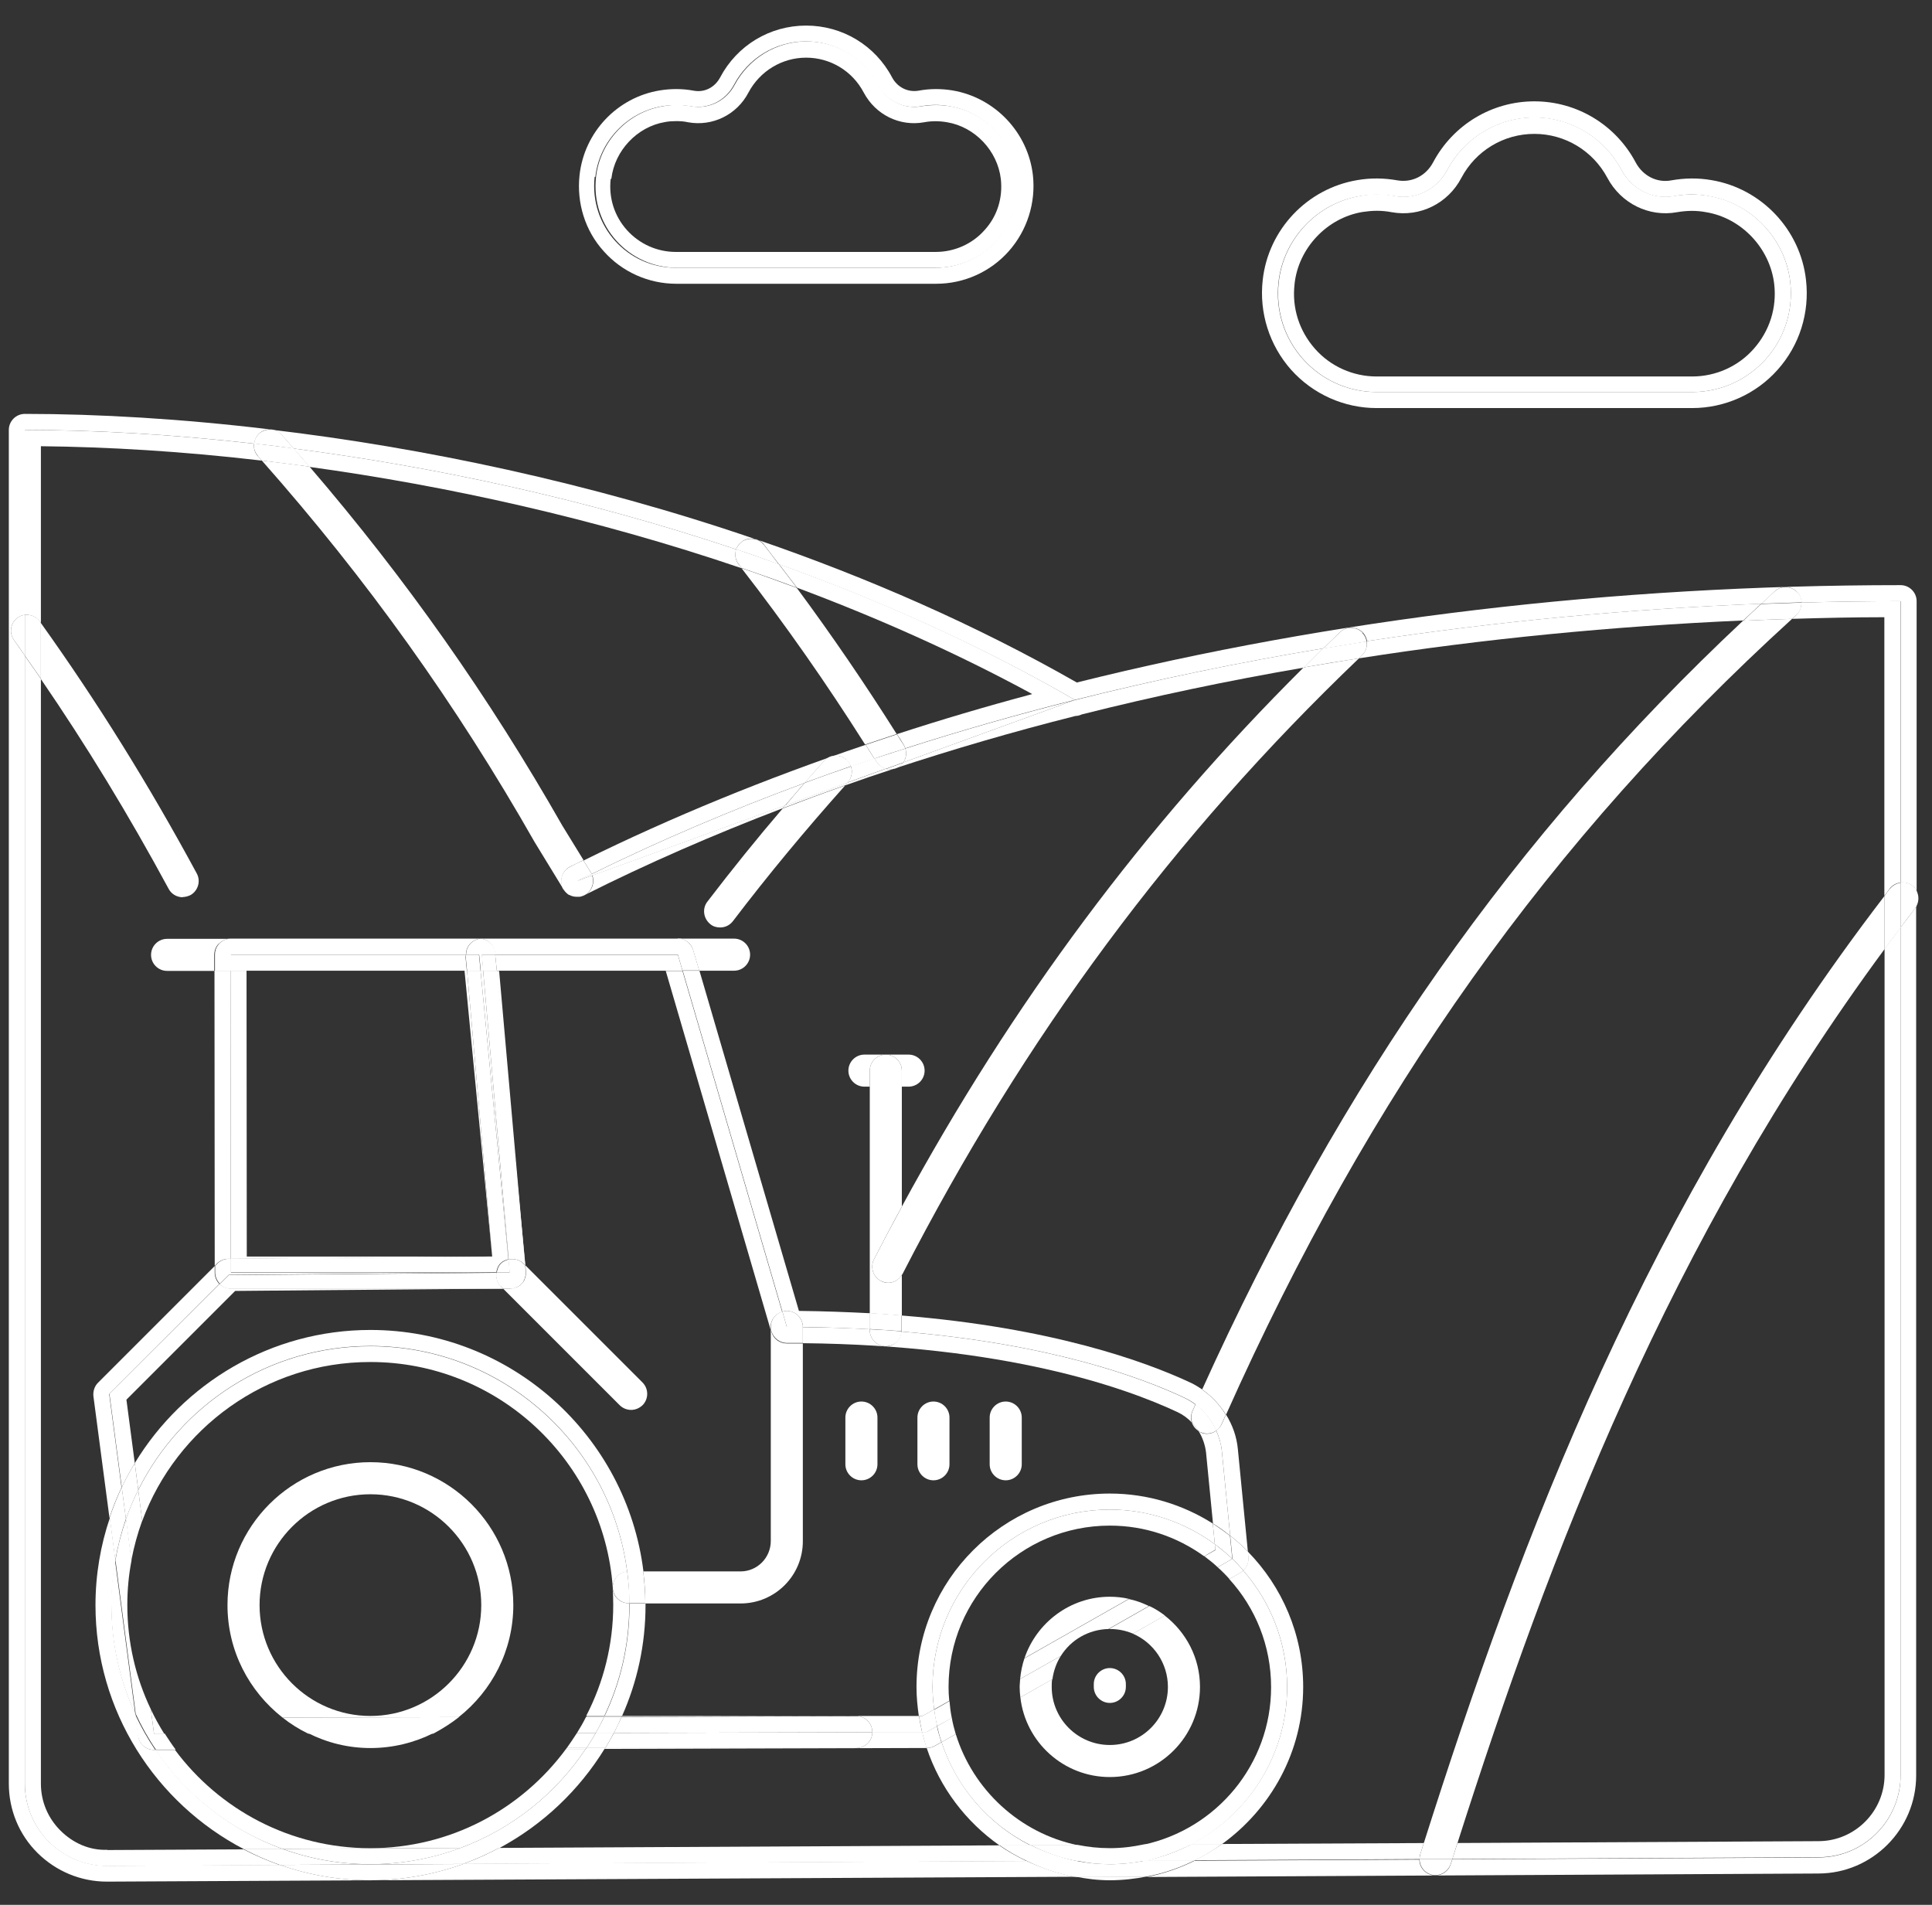 <svg width="71" height="70" viewBox="0 0 71 70" fill="none" xmlns="http://www.w3.org/2000/svg">
<rect x="0" y="0" width="71" height="70" fill="#333333" stroke="none"/>
<path d="M17.028 68.498C15.96 68.882 14.808 69.096 13.612 69.096C12.451 69.096 11.332 68.899 10.29 68.532L3.945 68.566C2.271 68.566 0.913 67.217 0.913 65.543V24.091C0.777 23.903 0.649 23.707 0.512 23.519C0.324 23.254 0.384 22.887 0.649 22.699C0.734 22.64 0.82 22.605 0.913 22.597V15.799C3.399 15.799 6.251 15.953 9.342 16.303C9.359 16.166 9.419 16.03 9.53 15.927C9.65 15.816 9.803 15.774 9.948 15.782C6.678 15.389 3.612 15.21 0.913 15.21C0.589 15.21 0.324 15.475 0.324 15.799V65.543C0.324 66.508 0.7 67.422 1.383 68.097C2.066 68.771 2.972 69.147 3.928 69.147H3.945L39.513 68.968C38.89 68.856 38.292 68.651 37.728 68.387L17.019 68.489L17.028 68.498Z" fill="white"/>
<path d="M28.078 20.017C28.266 20.257 28.437 20.496 28.625 20.735C32.331 22.067 36.011 23.707 39.504 25.722H39.487C42.493 24.971 45.55 24.339 48.633 23.826C48.838 23.63 49.043 23.425 49.248 23.228C49.487 23.006 49.854 23.015 50.085 23.245C50.17 23.339 50.221 23.45 50.239 23.561C55.063 22.827 59.931 22.374 64.731 22.187C64.901 22.033 65.064 21.879 65.226 21.725C65.465 21.503 65.841 21.529 66.054 21.768C66.148 21.871 66.199 22.007 66.208 22.144C67.429 22.11 68.642 22.093 69.846 22.093V32.434C69.999 32.417 70.153 32.451 70.281 32.554C70.35 32.605 70.401 32.665 70.435 32.733V22.093C70.435 21.768 70.17 21.503 69.846 21.503C59.248 21.503 48.949 22.742 39.572 25.081C35.849 22.955 31.887 21.23 27.873 19.847C27.95 19.881 28.018 19.941 28.078 20.009" fill="white"/>
<path d="M69.846 34.093V65.237C69.846 66.902 68.505 68.251 66.84 68.26L53.373 68.328C53.356 68.388 53.33 68.448 53.313 68.508C53.236 68.755 53.006 68.918 52.75 68.918C52.69 68.918 52.63 68.918 52.57 68.892C52.323 68.815 52.16 68.585 52.16 68.337L43.903 68.379C43.347 68.653 42.758 68.858 42.143 68.977L66.832 68.849C68.813 68.841 70.418 67.218 70.418 65.246V33.315C70.418 33.315 70.393 33.367 70.367 33.392C70.188 33.631 70.008 33.87 69.829 34.101" fill="white"/>
<path d="M10.794 16.483C15.858 17.14 21.46 18.31 27.054 20.189C27.088 20.087 27.156 19.984 27.25 19.916C27.395 19.805 27.566 19.77 27.737 19.805C21.674 17.73 15.525 16.449 9.974 15.791C10.119 15.808 10.256 15.868 10.358 15.987C10.504 16.15 10.649 16.32 10.794 16.491" fill="white"/>
<path d="M21.768 32.17C21.862 32.426 21.768 32.725 21.52 32.87C21.477 32.896 21.426 32.913 21.383 32.93C21.418 32.921 21.452 32.913 21.477 32.896C23.783 31.734 26.217 30.675 28.762 29.702C28.796 29.668 28.822 29.625 28.856 29.591L21.768 32.17Z" fill="white"/>
<path d="M33.194 28.02L39.488 25.731C37.387 26.261 35.312 26.85 33.271 27.508C33.331 27.687 33.296 27.875 33.194 28.02Z" fill="white"/>
<path d="M21.186 32.957C21.186 32.957 21.118 32.957 21.092 32.948C21.127 32.948 21.152 32.957 21.186 32.957Z" fill="white"/>
<path d="M21.742 32.118C21.742 32.118 21.759 32.153 21.767 32.178L28.855 29.599C29.094 29.326 29.325 29.044 29.564 28.779C26.857 29.778 24.244 30.889 21.733 32.127" fill="white"/>
<path d="M66.2 22.144C66.2 22.315 66.14 22.477 66.012 22.605C65.961 22.648 65.91 22.699 65.858 22.742C66.986 22.708 68.113 22.682 69.249 22.682V32.921C69.317 32.836 69.377 32.75 69.445 32.656C69.548 32.528 69.684 32.452 69.838 32.434V22.093C68.634 22.093 67.413 22.11 66.2 22.144Z" fill="white"/>
<path d="M69.257 65.226C69.257 66.559 68.172 67.652 66.84 67.66L53.561 67.728C53.501 67.925 53.433 68.121 53.373 68.318L66.84 68.249C68.505 68.249 69.846 66.892 69.846 65.226V34.082C69.65 34.347 69.453 34.611 69.257 34.868V65.218V65.226Z" fill="white"/>
<path d="M20.794 32.786C20.794 32.786 20.742 32.734 20.726 32.7C20.742 32.734 20.768 32.76 20.794 32.786Z" fill="white"/>
<path d="M52.322 67.73L44.91 67.764C44.594 67.986 44.261 68.182 43.911 68.361L52.169 68.319C52.169 68.259 52.169 68.199 52.194 68.139C52.237 68.003 52.28 67.866 52.322 67.73Z" fill="white"/>
<path d="M20.931 32.887C20.931 32.887 20.854 32.836 20.82 32.81C20.854 32.845 20.888 32.87 20.931 32.887Z" fill="white"/>
<path d="M21.05 32.939C21.05 32.939 20.974 32.914 20.939 32.897C20.974 32.914 21.016 32.931 21.05 32.939Z" fill="white"/>
<path d="M21.366 32.938C21.323 32.947 21.272 32.956 21.229 32.956C21.272 32.956 21.323 32.956 21.366 32.938Z" fill="white"/>
<path d="M33.023 28.181C32.98 28.207 32.929 28.233 32.878 28.241C35.03 27.532 37.25 26.883 39.522 26.311C39.607 26.311 39.684 26.286 39.761 26.252C42.408 25.585 45.124 25.013 47.908 24.535C48.147 24.296 48.386 24.065 48.634 23.826C45.551 24.339 42.494 24.971 39.488 25.73L33.194 28.019C33.151 28.079 33.091 28.139 33.023 28.181Z" fill="white"/>
<path d="M18.36 67.9C17.933 68.13 17.489 68.327 17.019 68.498L37.728 68.395C37.378 68.224 37.036 68.037 36.72 67.814L18.36 67.908V67.9Z" fill="white"/>
<path d="M37.925 25.509C36.234 25.961 34.586 26.448 32.963 26.978C33.049 27.106 33.134 27.234 33.211 27.37C33.237 27.413 33.254 27.456 33.271 27.499C35.303 26.849 37.387 26.252 39.488 25.722H39.505C36.012 23.698 32.34 22.059 28.625 20.727C28.847 21.017 29.069 21.307 29.291 21.598C32.237 22.699 35.141 23.989 37.925 25.5" fill="white"/>
<path d="M50.051 24.082C50.051 24.082 49.974 24.159 49.94 24.193C54.517 23.476 59.24 23.015 64.064 22.801C64.287 22.596 64.5 22.392 64.722 22.186C59.923 22.374 55.055 22.827 50.23 23.561C50.256 23.741 50.196 23.937 50.059 24.074" fill="white"/>
<path d="M3.945 67.978C3.287 68.003 2.681 67.73 2.22 67.269C1.759 66.808 1.503 66.201 1.503 65.544V24.946C1.306 24.664 1.11 24.382 0.913 24.101V65.552C0.913 67.226 2.271 68.576 3.945 68.576L10.29 68.541C9.829 68.379 9.376 68.183 8.949 67.961L3.945 67.986V67.978Z" fill="white"/>
<path d="M1.469 22.837C1.469 22.837 1.494 22.871 1.503 22.888V16.398C3.962 16.423 6.712 16.585 9.624 16.927C9.573 16.876 9.53 16.816 9.479 16.765C9.359 16.637 9.317 16.466 9.334 16.304C6.242 15.954 3.39 15.8 0.905 15.8V22.597C1.11 22.572 1.332 22.657 1.46 22.837" fill="white"/>
<path d="M27.259 20.88C27.225 20.838 27.19 20.786 27.148 20.744C27.02 20.581 26.994 20.377 27.054 20.189C21.46 18.31 15.85 17.14 10.786 16.482C10.982 16.704 11.178 16.927 11.366 17.157C16.396 17.849 21.853 19.044 27.25 20.88" fill="white"/>
<path d="M32.553 28.25L31.144 28.762C31.144 28.762 31.084 28.831 31.05 28.865C31.648 28.651 32.245 28.446 32.852 28.25C32.801 28.267 32.749 28.267 32.698 28.267C32.647 28.267 32.596 28.267 32.544 28.25" fill="white"/>
<path d="M31.152 28.755L32.562 28.243C32.425 28.209 32.297 28.115 32.212 27.987C32.186 27.944 32.16 27.91 32.135 27.867C31.844 27.961 31.562 28.064 31.272 28.157C31.34 28.354 31.306 28.576 31.152 28.747" fill="white"/>
<path d="M21.742 32.119C24.252 30.881 26.865 29.771 29.573 28.772C29.812 28.498 30.042 28.234 30.281 27.969C30.503 27.73 30.87 27.704 31.11 27.926C31.186 27.994 31.238 28.08 31.272 28.174C31.562 28.071 31.844 27.977 32.134 27.884C32.032 27.713 31.912 27.542 31.81 27.371C28.146 28.609 24.679 30.027 21.443 31.624L21.724 32.077C21.724 32.077 21.742 32.111 21.75 32.128" fill="white"/>
<path d="M44.697 52.572C44.799 52.802 44.876 53.058 44.902 53.315L45.209 56.432C45.44 56.611 45.653 56.807 45.858 57.012L45.491 53.255C45.448 52.794 45.294 52.367 45.055 51.982C45.004 52.102 44.953 52.213 44.902 52.324C44.859 52.426 44.782 52.503 44.705 52.563" fill="white"/>
<path d="M4.022 51.222L8.061 47.183C7.959 47.081 7.89 46.927 7.89 46.764V46.525L3.603 50.812C3.475 50.94 3.415 51.12 3.433 51.308L4.022 55.774C4.15 55.39 4.295 55.022 4.466 54.664L4.013 51.231L4.022 51.222Z" fill="white"/>
<path d="M33.142 48.344V48.89C33.142 48.89 33.142 48.916 33.142 48.933C38.539 49.377 41.887 50.59 43.535 51.367C43.68 51.435 43.817 51.52 43.945 51.614C44.03 51.427 44.116 51.247 44.193 51.068C44.065 50.983 43.928 50.897 43.791 50.829C42.083 50.026 38.65 48.788 33.151 48.344" fill="white"/>
<path d="M28.753 48.2C28.804 48.183 28.856 48.174 28.916 48.174C29.24 48.174 29.505 48.439 29.505 48.763C30.367 48.78 31.187 48.806 31.964 48.849V48.259C31.136 48.217 30.273 48.183 29.36 48.174L25.704 35.672H25.09L28.753 48.2Z" fill="white"/>
<path d="M32.058 63.655C32.058 63.98 31.793 64.236 31.469 64.236H22.246C22.246 64.236 22.229 64.253 22.229 64.27L34.056 64.236C33.996 64.039 33.937 63.851 33.894 63.647H32.066L32.058 63.655Z" fill="white"/>
<path d="M19.299 46.499L18.343 35.68H24.466L28.317 48.856V48.771C28.317 48.506 28.497 48.276 28.744 48.208L25.081 35.68H18.249L19.291 46.508L19.299 46.499Z" fill="white"/>
<path d="M31.537 63.067C31.827 63.101 32.057 63.349 32.057 63.648H33.885C33.842 63.451 33.8 63.255 33.774 63.059H31.537V63.067Z" fill="white"/>
<path d="M4.646 51.436L8.642 47.44L18.488 47.354H8.48C8.318 47.354 8.172 47.286 8.07 47.184L4.022 51.223L4.475 54.656C4.62 54.348 4.782 54.058 4.953 53.768L4.646 51.436Z" fill="white"/>
<path d="M32.553 49.471C32.228 49.471 31.964 49.206 31.964 48.882V48.847C31.186 48.805 30.358 48.779 29.504 48.77V49.36C36.934 49.437 41.315 50.974 43.279 51.896C43.475 51.99 43.654 52.118 43.8 52.28C43.757 52.152 43.757 51.998 43.817 51.862C43.851 51.776 43.894 51.7 43.928 51.614C43.8 51.52 43.663 51.435 43.518 51.367C41.87 50.59 38.522 49.377 33.125 48.933C33.099 49.24 32.852 49.479 32.544 49.479" fill="white"/>
<path d="M44.124 52.631C44.124 52.631 44.073 52.606 44.048 52.589C44.193 52.828 44.287 53.093 44.321 53.374L44.577 55.987C44.799 56.124 45.013 56.278 45.209 56.44L44.902 53.323C44.876 53.058 44.799 52.811 44.697 52.58C44.594 52.648 44.483 52.691 44.355 52.691C44.278 52.691 44.193 52.674 44.116 52.64" fill="white"/>
<path d="M50.589 14.996H62.186C63.381 14.996 64.534 14.484 65.328 13.587C66.131 12.69 66.507 11.495 66.37 10.291C66.165 8.438 64.731 6.926 62.895 6.619C62.399 6.533 61.904 6.542 61.426 6.627C60.896 6.73 60.375 6.465 60.111 5.97C59.376 4.586 57.95 3.724 56.387 3.724C54.825 3.724 53.398 4.586 52.664 5.97C52.399 6.465 51.887 6.721 51.349 6.627C50.871 6.542 50.375 6.533 49.88 6.619C48.044 6.926 46.609 8.429 46.404 10.291C46.268 11.495 46.652 12.69 47.446 13.587C48.249 14.484 49.393 14.996 50.589 14.996ZM46.985 10.359C47.164 8.779 48.403 7.464 49.974 7.208C50.41 7.131 50.836 7.14 51.246 7.208C52.041 7.353 52.809 6.96 53.185 6.251C53.791 5.107 54.995 4.321 56.387 4.321C57.779 4.321 58.983 5.107 59.59 6.251C59.965 6.96 60.734 7.353 61.528 7.208C61.929 7.131 62.356 7.122 62.801 7.208C64.372 7.473 65.61 8.779 65.79 10.359C66.037 12.554 64.329 14.407 62.186 14.407H50.589C48.445 14.407 46.737 12.554 46.985 10.359Z" fill="white"/>
<path d="M50.589 14.407H62.186C64.33 14.407 66.038 12.554 65.79 10.36C65.611 8.78 64.373 7.465 62.801 7.2C62.366 7.123 61.939 7.132 61.529 7.2C60.734 7.345 59.966 6.952 59.59 6.243C58.984 5.099 57.78 4.313 56.388 4.313C54.996 4.313 53.792 5.099 53.185 6.243C52.81 6.952 52.041 7.345 51.247 7.2C50.846 7.123 50.419 7.115 49.983 7.2C48.412 7.465 47.173 8.771 46.994 10.36C46.746 12.554 48.454 14.407 50.598 14.407M47.575 10.428C47.72 9.113 48.77 8.003 50.077 7.789C50.248 7.764 50.427 7.746 50.598 7.746C50.786 7.746 50.965 7.764 51.144 7.798C52.178 7.986 53.211 7.482 53.706 6.534C54.236 5.535 55.261 4.92 56.388 4.92C57.515 4.92 58.54 5.543 59.069 6.534C59.573 7.482 60.606 7.986 61.631 7.798C61.981 7.738 62.34 7.729 62.699 7.798C63.997 8.011 65.047 9.121 65.201 10.437C65.303 11.316 65.03 12.162 64.449 12.819C63.877 13.468 63.049 13.835 62.186 13.835H50.589C49.727 13.835 48.898 13.468 48.326 12.819C47.746 12.162 47.472 11.316 47.575 10.437" fill="white"/>
<path d="M24.851 10.428H34.407C35.423 10.428 36.396 9.993 37.071 9.232C37.746 8.472 38.07 7.456 37.959 6.44C37.78 4.869 36.567 3.588 35.005 3.323C34.586 3.255 34.168 3.255 33.758 3.332C33.365 3.4 32.98 3.212 32.784 2.845C32.161 1.666 30.957 0.94 29.624 0.94C28.292 0.94 27.088 1.666 26.465 2.845C26.268 3.212 25.893 3.408 25.491 3.332C25.081 3.255 24.663 3.255 24.244 3.323C22.682 3.579 21.469 4.86 21.298 6.44C21.187 7.456 21.503 8.481 22.186 9.232C22.861 9.993 23.834 10.428 24.851 10.428ZM21.879 6.5C22.024 5.193 23.049 4.117 24.338 3.904C24.697 3.844 25.047 3.852 25.38 3.904C26.029 4.023 26.67 3.699 26.977 3.11C27.481 2.162 28.472 1.521 29.616 1.521C30.76 1.521 31.751 2.17 32.255 3.11C32.562 3.699 33.203 4.023 33.852 3.904C34.185 3.844 34.535 3.835 34.893 3.904C36.191 4.117 37.208 5.202 37.353 6.5C37.558 8.302 36.149 9.839 34.381 9.839H24.825C23.057 9.839 21.657 8.31 21.853 6.5" fill="white"/>
<path d="M24.85 9.839H34.406C36.174 9.839 37.574 8.311 37.378 6.5C37.233 5.194 36.208 4.118 34.918 3.904C34.56 3.844 34.201 3.853 33.876 3.904C33.219 4.024 32.587 3.699 32.279 3.11C31.776 2.162 30.785 1.521 29.641 1.521C28.496 1.521 27.506 2.171 27.002 3.11C26.695 3.699 26.054 4.024 25.405 3.904C25.072 3.844 24.722 3.836 24.363 3.904C23.065 4.118 22.049 5.202 21.904 6.5C21.699 8.302 23.108 9.839 24.875 9.839M22.467 6.568C22.587 5.535 23.415 4.656 24.44 4.485C24.577 4.459 24.713 4.451 24.85 4.451C24.995 4.451 25.14 4.459 25.285 4.493C26.182 4.656 27.079 4.22 27.506 3.4C27.924 2.615 28.735 2.119 29.624 2.119C30.512 2.119 31.323 2.606 31.741 3.4C32.177 4.22 33.065 4.656 33.962 4.493C34.235 4.442 34.517 4.442 34.807 4.493C35.832 4.664 36.66 5.544 36.78 6.577C36.857 7.269 36.652 7.943 36.182 8.456C35.73 8.968 35.072 9.258 34.389 9.258H24.833C24.15 9.258 23.501 8.968 23.04 8.456C22.578 7.943 22.365 7.269 22.442 6.577" fill="white"/>
<path d="M44.184 51.068C44.543 51.316 44.833 51.632 45.055 51.991C50.341 40.146 56.968 30.838 65.858 22.742C65.26 22.759 64.654 22.785 64.056 22.811C55.653 30.693 49.3 39.736 44.176 51.068" fill="white"/>
<path d="M66.054 21.768C65.832 21.529 65.465 21.512 65.226 21.725C65.055 21.879 64.893 22.033 64.731 22.186C65.226 22.169 65.721 22.152 66.208 22.135C66.208 21.999 66.157 21.87 66.054 21.759" fill="white"/>
<path d="M65.858 22.742C65.909 22.7 65.961 22.648 66.012 22.606C66.148 22.486 66.208 22.315 66.2 22.145C65.704 22.162 65.218 22.179 64.722 22.196C64.5 22.401 64.278 22.606 64.065 22.811C64.663 22.785 65.26 22.759 65.867 22.742" fill="white"/>
<path d="M44.048 52.588C43.979 52.477 43.894 52.366 43.8 52.273C43.843 52.401 43.928 52.512 44.048 52.588Z" fill="white"/>
<path d="M44.697 52.571C44.782 52.512 44.85 52.435 44.893 52.332C44.944 52.213 44.995 52.102 45.047 51.991C44.825 51.623 44.526 51.307 44.176 51.068C44.09 51.248 44.005 51.427 43.928 51.615C44.261 51.863 44.526 52.196 44.697 52.58" fill="white"/>
<path d="M43.8 52.273C43.894 52.367 43.971 52.477 44.048 52.589C44.073 52.606 44.099 52.623 44.124 52.631C44.201 52.665 44.287 52.682 44.364 52.682C44.483 52.682 44.603 52.64 44.705 52.571C44.534 52.196 44.278 51.863 43.937 51.606C43.902 51.692 43.86 51.769 43.826 51.854C43.766 51.991 43.766 52.136 43.809 52.273" fill="white"/>
<path d="M70.427 32.726V33.298C70.529 33.118 70.52 32.896 70.427 32.726Z" fill="white"/>
<path d="M53.561 67.73C56.985 57.004 61.306 45.663 69.257 34.877V32.922C60.504 44.34 55.926 56.389 52.322 67.738H53.561V67.73Z" fill="white"/>
<path d="M52.57 68.883C52.63 68.9 52.69 68.909 52.75 68.909C52.997 68.909 53.228 68.746 53.313 68.499C53.331 68.439 53.347 68.379 53.373 68.319H52.169C52.169 68.576 52.331 68.806 52.579 68.883" fill="white"/>
<path d="M70.282 32.547C70.154 32.444 70 32.41 69.846 32.427V34.084C70.025 33.845 70.205 33.605 70.384 33.375C70.401 33.349 70.418 33.324 70.435 33.298V32.726C70.401 32.658 70.35 32.598 70.282 32.547Z" fill="white"/>
<path d="M69.454 32.656C69.385 32.741 69.325 32.827 69.257 32.921V34.885C69.454 34.62 69.65 34.355 69.846 34.099V32.442C69.701 32.459 69.556 32.536 69.454 32.664" fill="white"/>
<path d="M52.323 67.73C52.28 67.867 52.237 68.004 52.195 68.14C52.178 68.2 52.169 68.26 52.169 68.32H53.373C53.433 68.115 53.501 67.918 53.561 67.722H52.323V67.73Z" fill="white"/>
<path d="M33.142 46.85C33.142 46.85 33.159 46.833 33.168 46.816C37.643 38.097 43.134 30.702 49.94 24.194C49.257 24.297 48.582 24.416 47.907 24.527C42.058 30.343 37.207 36.859 33.142 44.34V46.842V46.85Z" fill="white"/>
<path d="M50.077 23.254C49.855 23.023 49.479 23.006 49.24 23.237C49.035 23.433 48.83 23.63 48.625 23.835C49.155 23.749 49.693 23.664 50.222 23.578C50.205 23.459 50.154 23.348 50.068 23.262" fill="white"/>
<path d="M47.908 24.527C48.582 24.407 49.257 24.296 49.94 24.194C49.974 24.16 50.017 24.117 50.051 24.083C50.196 23.946 50.256 23.75 50.222 23.57C49.693 23.656 49.154 23.741 48.625 23.826C48.386 24.057 48.138 24.296 47.899 24.535" fill="white"/>
<path d="M25.995 33.135C25.798 33.391 25.849 33.758 26.106 33.963C26.208 34.049 26.336 34.083 26.464 34.083C26.644 34.083 26.814 34.006 26.934 33.852C28.232 32.145 29.624 30.471 31.059 28.865C30.282 29.139 29.521 29.42 28.762 29.711C27.805 30.829 26.883 31.974 25.995 33.135Z" fill="white"/>
<path d="M31.11 27.918C30.871 27.704 30.495 27.721 30.282 27.96C30.043 28.225 29.812 28.498 29.573 28.763C30.137 28.558 30.7 28.353 31.272 28.157C31.238 28.063 31.187 27.977 31.11 27.909" fill="white"/>
<path d="M28.855 29.592C28.855 29.592 28.796 29.669 28.762 29.703C29.513 29.412 30.282 29.131 31.059 28.857C31.093 28.823 31.119 28.789 31.153 28.755L28.864 29.592H28.855Z" fill="white"/>
<path d="M31.272 28.165C30.7 28.361 30.137 28.558 29.573 28.771C29.334 29.045 29.095 29.318 28.864 29.6L31.153 28.763C31.153 28.763 31.153 28.763 31.153 28.754C31.298 28.592 31.341 28.361 31.272 28.165Z" fill="white"/>
<path d="M20.717 32.682C20.717 32.682 20.726 32.69 20.734 32.699C20.717 32.682 20.709 32.656 20.691 32.639C20.546 32.349 20.666 31.99 20.956 31.845C21.118 31.768 21.281 31.691 21.443 31.606L20.666 30.342C17.967 25.602 14.918 21.273 11.374 17.148C10.785 17.062 10.196 16.994 9.624 16.926C13.484 21.29 16.763 25.875 19.649 30.948L20.709 32.682H20.717Z" fill="white"/>
<path d="M21.093 32.947C21.093 32.947 21.067 32.947 21.05 32.938C21.067 32.938 21.076 32.938 21.093 32.947Z" fill="white"/>
<path d="M20.82 32.811C20.82 32.811 20.803 32.794 20.794 32.785C20.794 32.785 20.811 32.802 20.82 32.811Z" fill="white"/>
<path d="M9.342 16.303C9.821 16.354 10.307 16.414 10.794 16.483C10.649 16.32 10.512 16.149 10.359 15.979C10.256 15.859 10.12 15.799 9.974 15.782C9.966 15.782 9.957 15.782 9.949 15.782C9.803 15.782 9.65 15.825 9.53 15.927C9.419 16.03 9.351 16.158 9.342 16.295" fill="white"/>
<path d="M21.768 32.169L21.212 32.374C21.383 32.289 21.563 32.203 21.742 32.118C21.742 32.101 21.725 32.084 21.716 32.067L21.435 31.614C21.272 31.691 21.11 31.768 20.948 31.853C20.657 31.998 20.538 32.357 20.683 32.648C20.692 32.673 20.709 32.69 20.726 32.707C20.743 32.742 20.768 32.767 20.794 32.793C20.794 32.793 20.811 32.81 20.82 32.818C20.854 32.852 20.888 32.878 20.931 32.895H20.939C20.973 32.912 21.016 32.929 21.05 32.938C21.059 32.938 21.076 32.938 21.093 32.947C21.127 32.947 21.153 32.955 21.187 32.955C21.204 32.955 21.212 32.955 21.23 32.955C21.272 32.955 21.324 32.955 21.366 32.938H21.375C21.426 32.921 21.469 32.904 21.511 32.878C21.75 32.733 21.853 32.434 21.759 32.178" fill="white"/>
<path d="M21.212 32.375L21.767 32.17C21.767 32.17 21.75 32.136 21.742 32.11C21.562 32.196 21.391 32.281 21.212 32.367" fill="white"/>
<path d="M9.479 16.765C9.53 16.816 9.573 16.876 9.624 16.927C10.205 16.995 10.786 17.072 11.375 17.149C11.178 16.927 10.991 16.705 10.794 16.474C10.307 16.415 9.821 16.355 9.334 16.295C9.317 16.457 9.359 16.619 9.479 16.756" fill="white"/>
<path d="M6.712 32.965C6.806 32.965 6.9 32.939 6.994 32.897C7.275 32.743 7.386 32.384 7.233 32.102C5.456 28.814 3.578 25.8 1.503 22.896V24.955C3.176 27.397 4.722 29.933 6.199 32.666C6.302 32.862 6.507 32.973 6.72 32.973" fill="white"/>
<path d="M0.648 22.699C0.384 22.887 0.324 23.254 0.512 23.519C0.648 23.707 0.785 23.903 0.913 24.091V22.597C0.819 22.605 0.725 22.639 0.648 22.699Z" fill="white"/>
<path d="M1.503 22.888C1.503 22.888 1.477 22.853 1.468 22.836C1.34 22.657 1.118 22.572 0.913 22.597V24.092C1.11 24.373 1.306 24.655 1.503 24.937V22.879V22.888Z" fill="white"/>
<path d="M27.737 19.805C27.779 19.822 27.831 19.839 27.873 19.847C27.831 19.822 27.788 19.813 27.737 19.805Z" fill="white"/>
<path d="M32.954 26.977C31.801 25.15 30.572 23.348 29.282 21.606C28.607 21.358 27.933 21.11 27.25 20.88C28.863 22.955 30.384 25.133 31.793 27.361C32.177 27.233 32.561 27.105 32.946 26.977" fill="white"/>
<path d="M27.25 19.916C27.156 19.993 27.087 20.087 27.053 20.189C27.574 20.36 28.095 20.548 28.616 20.736C28.437 20.497 28.257 20.258 28.07 20.018C28.01 19.95 27.942 19.89 27.865 19.856C27.822 19.839 27.771 19.822 27.728 19.814C27.566 19.779 27.386 19.814 27.241 19.924" fill="white"/>
<path d="M27.148 20.736C27.182 20.778 27.216 20.83 27.25 20.872C27.925 21.103 28.608 21.342 29.282 21.598C29.06 21.308 28.838 21.018 28.616 20.727C28.095 20.539 27.574 20.36 27.053 20.181C26.994 20.36 27.019 20.573 27.148 20.736Z" fill="white"/>
<path d="M32.135 27.875C32.511 27.746 32.886 27.627 33.271 27.507C33.254 27.465 33.237 27.422 33.211 27.379C33.126 27.251 33.04 27.114 32.963 26.986C32.579 27.114 32.195 27.242 31.81 27.371C31.921 27.541 32.032 27.712 32.135 27.883" fill="white"/>
<path d="M32.707 28.267C32.758 28.267 32.809 28.267 32.86 28.25C32.86 28.25 32.869 28.25 32.877 28.25C32.929 28.233 32.971 28.216 33.023 28.191C33.091 28.148 33.151 28.088 33.193 28.028L32.562 28.259C32.613 28.276 32.664 28.276 32.715 28.276" fill="white"/>
<path d="M32.212 27.995C32.297 28.123 32.416 28.217 32.562 28.251L33.194 28.02C33.296 27.875 33.33 27.679 33.27 27.508C32.895 27.627 32.51 27.756 32.135 27.875C32.16 27.918 32.186 27.952 32.212 27.995Z" fill="white"/>
<path d="M22.861 63.059C22.861 63.059 22.852 63.076 22.852 63.084L31.546 63.059C31.546 63.059 31.503 63.059 31.477 63.059H22.869H22.861Z" fill="white"/>
<path d="M22.246 64.238H31.469C31.793 64.238 32.058 63.973 32.058 63.657L22.562 63.683C22.459 63.871 22.357 64.059 22.246 64.238Z" fill="white"/>
<path d="M31.537 63.067L22.843 63.093C22.758 63.289 22.656 63.486 22.562 63.682L32.058 63.657C32.058 63.349 31.827 63.102 31.537 63.067Z" fill="white"/>
<path d="M40.786 69.097C41.247 69.097 41.708 69.045 42.144 68.96H39.513C39.923 69.045 40.35 69.097 40.786 69.097Z" fill="white"/>
<path d="M47.891 61.991C47.891 60.061 47.113 58.301 45.858 57.02L45.875 57.225C45.892 57.413 45.824 57.584 45.687 57.712C46.687 58.857 47.301 60.351 47.301 61.991C47.301 64.51 45.867 66.688 43.774 67.772H44.902C46.703 66.474 47.891 64.373 47.891 61.991Z" fill="white"/>
<path d="M34.603 64.023L34.355 64.16C34.27 64.211 34.167 64.237 34.065 64.237H34.056C34.543 65.697 35.491 66.944 36.729 67.815H37.865C36.328 67.038 35.149 65.68 34.603 64.023Z" fill="white"/>
<path d="M42.109 68.37C41.682 68.455 41.247 68.507 40.794 68.507C40.367 68.507 39.957 68.464 39.556 68.387H37.737C38.292 68.66 38.89 68.865 39.522 68.976L42.152 68.959C42.775 68.84 43.365 68.635 43.911 68.361H42.109V68.37Z" fill="white"/>
<path d="M36.729 67.806C37.045 68.028 37.386 68.225 37.736 68.387H39.556C38.958 68.259 38.394 68.063 37.865 67.798H36.729V67.806Z" fill="white"/>
<path d="M43.783 67.772C43.262 68.046 42.699 68.25 42.109 68.37H43.911C44.261 68.191 44.595 67.994 44.91 67.764H43.783V67.772Z" fill="white"/>
<path d="M33.681 61.991C33.681 62.358 33.715 62.708 33.766 63.058H33.903L34.33 62.819C34.295 62.546 34.27 62.273 34.27 61.991C34.27 58.396 37.19 55.475 40.785 55.475C42.229 55.475 43.561 55.953 44.645 56.747L44.569 55.987C43.475 55.296 42.178 54.886 40.785 54.886C36.866 54.886 33.681 58.071 33.681 61.991Z" fill="white"/>
<path d="M34.064 63.647H33.885C33.936 63.843 33.987 64.04 34.047 64.236H34.056C34.158 64.236 34.261 64.211 34.346 64.159L34.594 64.023C34.534 63.835 34.474 63.639 34.432 63.434L34.056 63.647H34.064Z" fill="white"/>
<path d="M45.209 56.44L45.294 57.286C45.439 57.422 45.567 57.568 45.696 57.713C45.824 57.593 45.901 57.414 45.883 57.226L45.866 57.021C45.661 56.816 45.448 56.62 45.217 56.44" fill="white"/>
<path d="M33.911 63.057H33.774C33.808 63.254 33.842 63.45 33.885 63.647H34.065L34.44 63.433C34.398 63.228 34.363 63.023 34.329 62.818L33.902 63.057H33.911Z" fill="white"/>
<path d="M44.645 56.747C44.867 56.91 45.081 57.089 45.286 57.285L45.2 56.44C44.996 56.278 44.782 56.133 44.569 55.987L44.645 56.747Z" fill="white"/>
<path d="M35.124 63.725L34.603 64.023C35.141 65.68 36.328 67.038 37.865 67.807H39.599C37.472 67.362 35.756 65.774 35.124 63.725Z" fill="white"/>
<path d="M47.301 61.991C47.301 60.352 46.686 58.857 45.687 57.713C45.653 57.747 45.619 57.773 45.576 57.798L45.175 58.029C46.131 59.079 46.712 60.471 46.712 62C46.712 64.844 44.697 67.218 42.024 67.79H43.774C45.866 66.697 47.301 64.519 47.301 62" fill="white"/>
<path d="M40.785 68.507C41.238 68.507 41.674 68.464 42.101 68.37H39.547C39.949 68.464 40.358 68.507 40.785 68.507Z" fill="white"/>
<path d="M42.032 67.78C41.631 67.866 41.221 67.917 40.794 67.917C40.367 67.917 39.983 67.874 39.599 67.797H37.865C38.395 68.071 38.958 68.276 39.556 68.387H42.109C42.699 68.25 43.262 68.045 43.783 67.78H42.032Z" fill="white"/>
<path d="M34.27 61.99C34.27 62.272 34.295 62.545 34.329 62.819L34.885 62.503C34.867 62.332 34.859 62.161 34.859 61.99C34.859 58.72 37.515 56.064 40.785 56.064C42.084 56.064 43.27 56.482 44.253 57.191L44.663 56.952L44.645 56.747C43.561 55.953 42.237 55.475 40.785 55.475C37.19 55.475 34.27 58.395 34.27 61.99Z" fill="white"/>
<path d="M45.286 57.286L44.748 57.594C44.901 57.73 45.047 57.875 45.183 58.029L45.585 57.798C45.585 57.798 45.661 57.747 45.696 57.713C45.568 57.568 45.431 57.423 45.294 57.286" fill="white"/>
<path d="M34.44 63.434C34.483 63.631 34.534 63.827 34.603 64.024L35.123 63.725C35.064 63.528 35.013 63.332 34.978 63.127L34.44 63.434Z" fill="white"/>
<path d="M44.671 56.961L44.261 57.191C44.432 57.319 44.594 57.447 44.748 57.593L45.286 57.285C45.081 57.089 44.867 56.918 44.645 56.747L44.662 56.952L44.671 56.961Z" fill="white"/>
<path d="M34.33 62.819C34.355 63.024 34.389 63.229 34.441 63.434L34.978 63.135C34.936 62.93 34.91 62.717 34.893 62.512L34.338 62.828L34.33 62.819Z" fill="white"/>
<path d="M8.053 34.672C8.164 34.561 8.309 34.501 8.471 34.501H17.6H6.14C5.816 34.501 5.551 34.766 5.551 35.09C5.551 35.415 5.816 35.679 6.14 35.679H7.874V35.09C7.874 34.937 7.933 34.783 8.044 34.672" fill="white"/>
<path d="M17.703 34.493H24.91C25.175 34.493 25.406 34.664 25.474 34.92L25.696 35.672H26.977C27.302 35.672 27.566 35.407 27.566 35.082C27.566 34.758 27.302 34.493 26.977 34.493H17.609C17.609 34.493 17.635 34.493 17.643 34.493C17.66 34.493 17.686 34.493 17.703 34.493Z" fill="white"/>
<path d="M24.91 34.493H17.703C17.703 34.493 17.66 34.493 17.643 34.493C17.925 34.51 18.164 34.732 18.189 35.014V35.074H24.91L25.081 35.663H25.696L25.474 34.911C25.397 34.664 25.166 34.484 24.91 34.484" fill="white"/>
<path d="M25.081 35.672L24.91 35.083H18.198L18.258 35.672H25.081Z" fill="white"/>
<path d="M8.394 46.261H8.48L8.471 35.672H7.882L7.891 46.517L7.976 46.432C8.087 46.321 8.232 46.261 8.386 46.261" fill="white"/>
<path d="M17.66 35.672L18.685 46.287H18.693L17.754 35.672H17.66Z" fill="white"/>
<path d="M8.07 47.183L8.403 46.85L18.249 46.765H13.612H8.65H8.488V46.261H8.403C8.249 46.261 8.104 46.321 7.993 46.431L7.907 46.517V46.756C7.907 46.918 7.976 47.063 8.078 47.175" fill="white"/>
<path d="M18.488 47.354L18.403 47.269C18.266 47.132 18.224 46.944 18.249 46.773L8.403 46.859L8.07 47.192C8.172 47.294 8.317 47.363 8.48 47.363H18.488V47.354Z" fill="white"/>
<path d="M17.754 35.672L18.694 46.287C18.881 46.244 19.086 46.287 19.24 46.432L19.308 46.5L18.267 35.672H17.771H17.754Z" fill="white"/>
<path d="M8.471 35.082H17.122C17.122 34.937 17.173 34.792 17.276 34.681C17.37 34.579 17.506 34.51 17.651 34.493C17.634 34.493 17.626 34.493 17.617 34.493H8.488C8.335 34.493 8.181 34.553 8.07 34.664C7.959 34.775 7.899 34.92 7.899 35.082V35.672H8.488V35.082H8.471Z" fill="white"/>
<path d="M17.609 35.082L17.669 35.672H17.763L17.711 35.082H18.207V35.023C18.181 34.732 17.942 34.519 17.66 34.493C17.515 34.51 17.387 34.57 17.284 34.681C17.182 34.792 17.131 34.929 17.131 35.082H17.387H17.617H17.609Z" fill="white"/>
<path d="M17.754 35.672H18.258L18.198 35.083H17.703L17.754 35.672Z" fill="white"/>
<path d="M17.165 35.672H8.471L8.48 46.261L18.087 46.184L17.165 35.68V35.672ZM9.06 35.672H17.071L18.087 46.176H9.069L9.06 35.672Z" fill="white"/>
<path d="M18.684 46.287L17.66 35.672H17.164L18.087 46.176L8.479 46.253V46.756H8.642H13.603H18.24C18.257 46.637 18.3 46.517 18.394 46.423C18.479 46.338 18.573 46.304 18.676 46.278" fill="white"/>
<path d="M17.113 35.134C17.113 35.134 17.113 35.1 17.113 35.083H8.462V35.672H17.156L17.104 35.134H17.113Z" fill="white"/>
<path d="M17.165 35.672H17.66L17.6 35.083H17.37H17.113C17.113 35.1 17.113 35.117 17.113 35.134L17.165 35.672Z" fill="white"/>
<path d="M23.193 51.812C23.347 51.812 23.492 51.752 23.612 51.641C23.842 51.41 23.842 51.035 23.612 50.804L19.308 46.5L19.325 46.696V46.714C19.325 46.714 19.325 46.748 19.325 46.765C19.325 46.79 19.325 46.807 19.325 46.833C19.325 46.85 19.325 46.867 19.316 46.893C19.316 46.91 19.316 46.935 19.299 46.953C19.299 46.978 19.282 46.995 19.274 47.021C19.274 47.038 19.265 47.055 19.257 47.064C19.239 47.098 19.214 47.132 19.18 47.166C19.154 47.2 19.12 47.226 19.086 47.252C19.086 47.252 19.077 47.252 19.069 47.26C19.043 47.277 19.009 47.294 18.975 47.311C18.975 47.311 18.958 47.311 18.949 47.311C18.915 47.32 18.889 47.337 18.855 47.345C18.847 47.345 18.83 47.345 18.821 47.345C18.795 47.345 18.77 47.354 18.736 47.354H18.488L22.775 51.641C22.886 51.752 23.04 51.812 23.193 51.812Z" fill="white"/>
<path d="M18.975 47.303C18.975 47.303 19.034 47.269 19.069 47.252C19.043 47.269 19.009 47.286 18.975 47.303Z" fill="white"/>
<path d="M18.855 47.336C18.855 47.336 18.915 47.319 18.949 47.302C18.915 47.31 18.89 47.327 18.855 47.336Z" fill="white"/>
<path d="M19.171 47.157C19.171 47.157 19.223 47.097 19.24 47.055C19.223 47.089 19.197 47.123 19.171 47.157Z" fill="white"/>
<path d="M19.077 47.244C19.077 47.244 19.137 47.192 19.171 47.158C19.145 47.192 19.111 47.218 19.077 47.244Z" fill="white"/>
<path d="M19.299 46.5L19.317 46.696L19.299 46.5Z" fill="white"/>
<path d="M19.308 46.884C19.308 46.884 19.316 46.85 19.316 46.824C19.316 46.841 19.316 46.858 19.308 46.884Z" fill="white"/>
<path d="M18.821 47.346C18.821 47.346 18.761 47.354 18.736 47.354C18.736 47.354 18.787 47.354 18.821 47.346Z" fill="white"/>
<path d="M19.266 47.013C19.266 47.013 19.291 46.97 19.291 46.944C19.291 46.97 19.274 46.987 19.266 47.013Z" fill="white"/>
<path d="M19.061 47.251C19.061 47.251 19.069 47.251 19.078 47.242C19.078 47.242 19.069 47.242 19.061 47.251Z" fill="white"/>
<path d="M19.291 46.951C19.291 46.951 19.3 46.909 19.308 46.892C19.308 46.909 19.308 46.934 19.291 46.951Z" fill="white"/>
<path d="M19.24 47.063C19.24 47.063 19.257 47.029 19.257 47.02C19.257 47.038 19.248 47.055 19.24 47.063Z" fill="white"/>
<path d="M18.736 46.763L18.693 46.285H18.685L18.736 46.763Z" fill="white"/>
<path d="M18.403 47.269L18.488 47.355H18.736C18.736 47.355 18.796 47.355 18.821 47.346C18.83 47.346 18.847 47.346 18.855 47.346C18.89 47.346 18.915 47.329 18.949 47.312C18.949 47.312 18.966 47.312 18.975 47.312C19.009 47.295 19.035 47.278 19.069 47.261C19.069 47.261 19.078 47.261 19.086 47.252C19.12 47.227 19.146 47.201 19.18 47.167C19.206 47.133 19.231 47.107 19.248 47.064C19.257 47.047 19.265 47.03 19.265 47.022C19.274 47.005 19.291 46.979 19.291 46.953C19.291 46.936 19.3 46.911 19.308 46.894C19.308 46.877 19.317 46.859 19.317 46.834C19.317 46.808 19.317 46.791 19.317 46.766C19.317 46.748 19.317 46.731 19.317 46.714V46.697L19.3 46.501L19.231 46.432C19.086 46.287 18.881 46.245 18.685 46.287L18.727 46.766H18.241C18.215 46.945 18.258 47.133 18.394 47.269" fill="white"/>
<path d="M18.736 46.763L18.693 46.285C18.59 46.311 18.488 46.353 18.411 46.43C18.317 46.524 18.274 46.644 18.257 46.763H18.599H18.744H18.736Z" fill="white"/>
<path d="M40.785 62.58C41.11 62.58 41.375 62.315 41.375 61.99V61.888C41.375 61.564 41.11 61.299 40.785 61.299C40.461 61.299 40.196 61.564 40.196 61.888V61.99C40.196 62.315 40.461 62.58 40.785 62.58Z" fill="white"/>
<path d="M33.142 46.85C33.032 47.03 32.844 47.141 32.639 47.141C32.545 47.141 32.459 47.124 32.374 47.073C32.084 46.927 31.973 46.569 32.118 46.278C32.451 45.629 32.792 44.98 33.142 44.348V39.925H31.964V48.26C32.365 48.285 32.758 48.311 33.142 48.345V46.859V46.85Z" fill="white"/>
<path d="M33.134 48.926C33.134 48.926 33.134 48.9 33.134 48.883V48.336C32.75 48.302 32.357 48.277 31.956 48.251V48.84C32.357 48.866 32.75 48.892 33.126 48.917" fill="white"/>
<path d="M31.964 48.883C31.964 49.207 32.229 49.472 32.553 49.472C32.878 49.472 33.117 49.233 33.134 48.925C32.75 48.891 32.365 48.866 31.964 48.849V48.883Z" fill="white"/>
<path d="M32.374 47.072C32.459 47.114 32.553 47.14 32.639 47.14C32.835 47.14 33.032 47.038 33.143 46.85V44.348C32.792 44.988 32.451 45.629 32.118 46.278C31.973 46.568 32.084 46.927 32.374 47.072Z" fill="white"/>
<path d="M28.351 48.925L28.326 48.849V56.628C28.326 57.243 27.831 57.747 27.216 57.747H23.637C23.689 58.131 23.714 58.524 23.714 58.925H27.216C28.48 58.925 29.504 57.901 29.504 56.637V49.37C29.308 49.37 29.12 49.37 28.915 49.37C28.65 49.37 28.42 49.199 28.351 48.943" fill="white"/>
<path d="M29.505 48.772C29.505 48.439 29.24 48.174 28.916 48.174C28.856 48.174 28.805 48.182 28.753 48.199L28.916 48.763C29.12 48.763 29.308 48.763 29.505 48.763" fill="white"/>
<path d="M28.326 48.763V48.848L28.352 48.925C28.428 49.173 28.659 49.352 28.915 49.352C29.12 49.352 29.308 49.352 29.504 49.352V48.763C29.308 48.763 29.12 48.763 28.915 48.763L28.753 48.199C28.505 48.267 28.326 48.49 28.326 48.763Z" fill="white"/>
<path d="M5.713 64.306H5.661C5.363 64.306 5.115 64.084 5.081 63.793L4.978 62.99C4.415 61.769 4.099 60.42 4.099 58.985C4.099 58.422 4.15 57.875 4.244 57.346L4.039 55.774C3.697 56.782 3.509 57.867 3.509 58.985C3.509 62.88 5.721 66.261 8.958 67.952H10.393C8.48 67.252 6.848 65.971 5.721 64.306" fill="white"/>
<path d="M22.229 64.263H21.529C20.427 65.919 18.821 67.2 16.926 67.909H18.36C19.949 67.055 21.281 65.791 22.22 64.263" fill="white"/>
<path d="M13.612 69.097C14.808 69.097 15.96 68.883 17.028 68.499L10.29 68.533C11.332 68.9 12.442 69.097 13.612 69.097Z" fill="white"/>
<path d="M16.925 67.909C15.892 68.293 14.773 68.507 13.603 68.507C12.467 68.507 11.383 68.31 10.375 67.943H8.941C9.376 68.174 9.82 68.37 10.281 68.532L17.019 68.498C17.48 68.327 17.924 68.131 18.36 67.9H16.925V67.909Z" fill="white"/>
<path d="M13.612 49.463C18.454 49.463 22.442 53.076 23.048 57.747C23.066 57.747 23.083 57.747 23.108 57.747H23.646C23.031 52.76 18.77 48.874 13.612 48.874C9.948 48.874 6.729 50.838 4.953 53.767L5.081 54.749C6.644 51.615 9.872 49.463 13.612 49.463Z" fill="white"/>
<path d="M23.134 58.986C23.134 60.446 22.809 61.821 22.22 63.059H22.861C23.416 61.812 23.723 60.437 23.723 58.986C23.723 58.96 23.723 58.943 23.723 58.926H23.134C23.134 58.926 23.134 58.968 23.134 58.986Z" fill="white"/>
<path d="M4.475 54.655C4.304 55.014 4.159 55.389 4.03 55.765L4.235 57.337C4.329 56.816 4.457 56.312 4.628 55.816L4.475 54.647V54.655Z" fill="white"/>
<path d="M5.073 63.793C5.107 64.083 5.363 64.305 5.653 64.305H5.705C5.423 63.887 5.175 63.451 4.962 62.99L5.064 63.793H5.073Z" fill="white"/>
<path d="M21.554 64.236C21.554 64.236 21.537 64.262 21.537 64.27H22.229C22.229 64.27 22.237 64.245 22.246 64.236H21.554Z" fill="white"/>
<path d="M4.953 53.768C4.782 54.058 4.62 54.348 4.474 54.656L4.628 55.826C4.756 55.458 4.91 55.1 5.081 54.75L4.953 53.768Z" fill="white"/>
<path d="M22.22 63.059C22.22 63.059 22.212 63.076 22.203 63.093H22.844C22.844 63.093 22.844 63.076 22.852 63.059H22.212H22.22Z" fill="white"/>
<path d="M21.896 63.682C21.785 63.87 21.674 64.058 21.554 64.237H22.246C22.357 64.058 22.459 63.87 22.562 63.674H21.896V63.682Z" fill="white"/>
<path d="M21.895 63.682H22.562C22.664 63.486 22.758 63.289 22.843 63.093H22.203C22.109 63.298 21.998 63.494 21.895 63.682Z" fill="white"/>
<path d="M23.049 57.746C23.1 58.13 23.125 58.523 23.125 58.916H23.715C23.715 58.514 23.68 58.122 23.638 57.737H23.1C23.1 57.737 23.066 57.737 23.04 57.737" fill="white"/>
<path d="M4.09 58.984C4.09 60.419 4.406 61.768 4.97 62.989L4.227 57.345C4.133 57.883 4.081 58.429 4.081 58.984" fill="white"/>
<path d="M21.528 64.271H20.802C19.171 66.483 16.558 67.918 13.604 67.918C10.674 67.918 8.061 66.5 6.43 64.305H5.704C6.823 65.962 8.454 67.252 10.376 67.943L16.925 67.909C18.813 67.209 20.427 65.919 21.528 64.263" fill="white"/>
<path d="M13.612 68.507C14.782 68.507 15.9 68.293 16.934 67.909L10.384 67.943C11.392 68.311 12.476 68.507 13.612 68.507Z" fill="white"/>
<path d="M23.126 58.916H23.1C22.776 58.916 22.511 58.652 22.511 58.327C22.528 58.541 22.536 58.763 22.536 58.976C22.536 60.445 22.178 61.828 21.546 63.05H22.212C22.801 61.811 23.126 60.437 23.126 58.976C23.126 58.959 23.126 58.934 23.126 58.916Z" fill="white"/>
<path d="M13.612 50.052C18.317 50.052 22.186 53.707 22.519 58.336C22.519 58.029 22.749 57.781 23.048 57.755C22.442 53.084 18.445 49.472 13.612 49.472C9.872 49.472 6.644 51.624 5.081 54.758L5.226 55.894C6.49 52.486 9.769 50.052 13.603 50.052" fill="white"/>
<path d="M5.661 63.716L5.542 62.81C4.987 61.649 4.679 60.351 4.679 58.976C4.679 58.421 4.731 57.874 4.833 57.345L4.637 55.816C4.466 56.303 4.329 56.816 4.244 57.337L4.987 62.981C5.2 63.442 5.448 63.886 5.73 64.296H6.456C6.31 64.1 6.182 63.904 6.054 63.707H5.679L5.661 63.716Z" fill="white"/>
<path d="M20.828 64.236C20.828 64.236 20.811 64.262 20.803 64.27H21.528C21.528 64.27 21.546 64.245 21.546 64.236H20.82H20.828Z" fill="white"/>
<path d="M5.081 54.749C4.91 55.099 4.757 55.449 4.628 55.825L4.825 57.354C4.919 56.85 5.055 56.355 5.226 55.885L5.081 54.749Z" fill="white"/>
<path d="M5.661 63.716H6.037C5.858 63.425 5.687 63.127 5.542 62.81L5.661 63.716Z" fill="white"/>
<path d="M22.22 63.059H21.563C21.563 63.059 21.554 63.084 21.546 63.093H22.212C22.212 63.093 22.22 63.067 22.229 63.059" fill="white"/>
<path d="M21.204 63.682C21.084 63.87 20.956 64.057 20.828 64.237H21.554C21.673 64.057 21.785 63.87 21.895 63.682H21.204Z" fill="white"/>
<path d="M21.537 63.093C21.434 63.298 21.323 63.494 21.204 63.682H21.895C22.006 63.486 22.109 63.289 22.203 63.093H21.537Z" fill="white"/>
<path d="M23.108 58.916H23.134C23.134 58.523 23.1 58.13 23.049 57.746C22.75 57.772 22.519 58.019 22.519 58.327C22.519 58.651 22.784 58.916 23.108 58.916Z" fill="white"/>
<path d="M18.864 58.985C18.864 56.09 16.507 53.733 13.612 53.733C10.717 53.733 8.36 56.09 8.36 58.985C8.36 60.668 9.154 62.154 10.384 63.119L16.857 63.102C18.078 62.136 18.864 60.651 18.864 58.985ZM13.612 63.059C11.366 63.059 9.539 61.231 9.539 58.985C9.539 56.739 11.366 54.912 13.612 54.912C15.858 54.912 17.686 56.739 17.686 58.985C17.686 61.231 15.858 63.059 13.612 63.059Z" fill="white"/>
<path d="M13.612 64.238C14.44 64.238 15.226 64.041 15.926 63.691H11.323C12.015 64.041 12.792 64.238 13.612 64.238Z" fill="white"/>
<path d="M10.384 63.119C10.674 63.349 10.99 63.546 11.323 63.708H15.926C16.259 63.529 16.575 63.332 16.865 63.102L10.392 63.119H10.384Z" fill="white"/>
<path d="M31.656 54.399C31.981 54.399 32.246 54.134 32.246 53.81V52.093C32.246 51.769 31.981 51.504 31.656 51.504C31.332 51.504 31.067 51.769 31.067 52.093V53.81C31.067 54.134 31.332 54.399 31.656 54.399Z" fill="white"/>
<path d="M34.304 54.399C34.629 54.399 34.893 54.134 34.893 53.81V52.093C34.893 51.769 34.629 51.504 34.304 51.504C33.98 51.504 33.715 51.769 33.715 52.093V53.81C33.715 54.134 33.98 54.399 34.304 54.399Z" fill="white"/>
<path d="M36.959 54.399C37.284 54.399 37.549 54.134 37.549 53.81V52.093C37.549 51.769 37.284 51.504 36.959 51.504C36.635 51.504 36.37 51.769 36.37 52.093V53.81C36.37 54.134 36.635 54.399 36.959 54.399Z" fill="white"/>
<path d="M42.92 61.991C42.92 63.169 41.964 64.126 40.785 64.126C39.607 64.126 38.65 63.169 38.65 61.991C38.65 61.897 38.65 61.803 38.667 61.709L37.498 62.375C37.685 64.023 39.086 65.304 40.785 65.304C42.613 65.304 44.099 63.818 44.099 61.991C44.099 60.923 43.586 59.975 42.801 59.369L41.631 60.035C42.391 60.36 42.92 61.12 42.92 61.991Z" fill="white"/>
<path d="M37.651 60.932L41.485 58.755C41.255 58.703 41.024 58.678 40.785 58.678C39.333 58.678 38.095 59.626 37.651 60.932Z" fill="white"/>
<path d="M38.984 60.855L37.489 61.701C37.489 61.795 37.472 61.889 37.472 61.991C37.472 62.119 37.481 62.247 37.498 62.376L38.676 61.709C38.719 61.402 38.821 61.112 38.984 60.855Z" fill="white"/>
<path d="M40.743 59.864C40.743 59.864 40.777 59.864 40.794 59.864C41.093 59.864 41.375 59.924 41.639 60.035L42.809 59.369C42.63 59.232 42.442 59.112 42.237 59.019L40.751 59.864H40.743Z" fill="white"/>
<path d="M37.651 60.932C37.566 61.179 37.515 61.436 37.489 61.7L38.984 60.855C39.351 60.266 40 59.881 40.734 59.864L42.22 59.019C41.99 58.908 41.742 58.814 41.486 58.763L37.651 60.94V60.932Z" fill="white"/>
<path d="M33.142 39.344V39.933H33.39C33.715 39.933 33.979 39.669 33.979 39.344C33.979 39.02 33.715 38.755 33.39 38.755H32.553C32.878 38.755 33.142 39.02 33.142 39.344Z" fill="white"/>
<path d="M32.553 38.755H31.767C31.443 38.755 31.178 39.02 31.178 39.344C31.178 39.669 31.443 39.933 31.767 39.933H31.964V39.344C31.964 39.02 32.228 38.755 32.553 38.755Z" fill="white"/>
<path d="M33.142 39.344C33.142 39.02 32.878 38.755 32.553 38.755C32.229 38.755 31.964 39.02 31.964 39.344V39.933H33.142V39.344Z" fill="white"/>
</svg>
